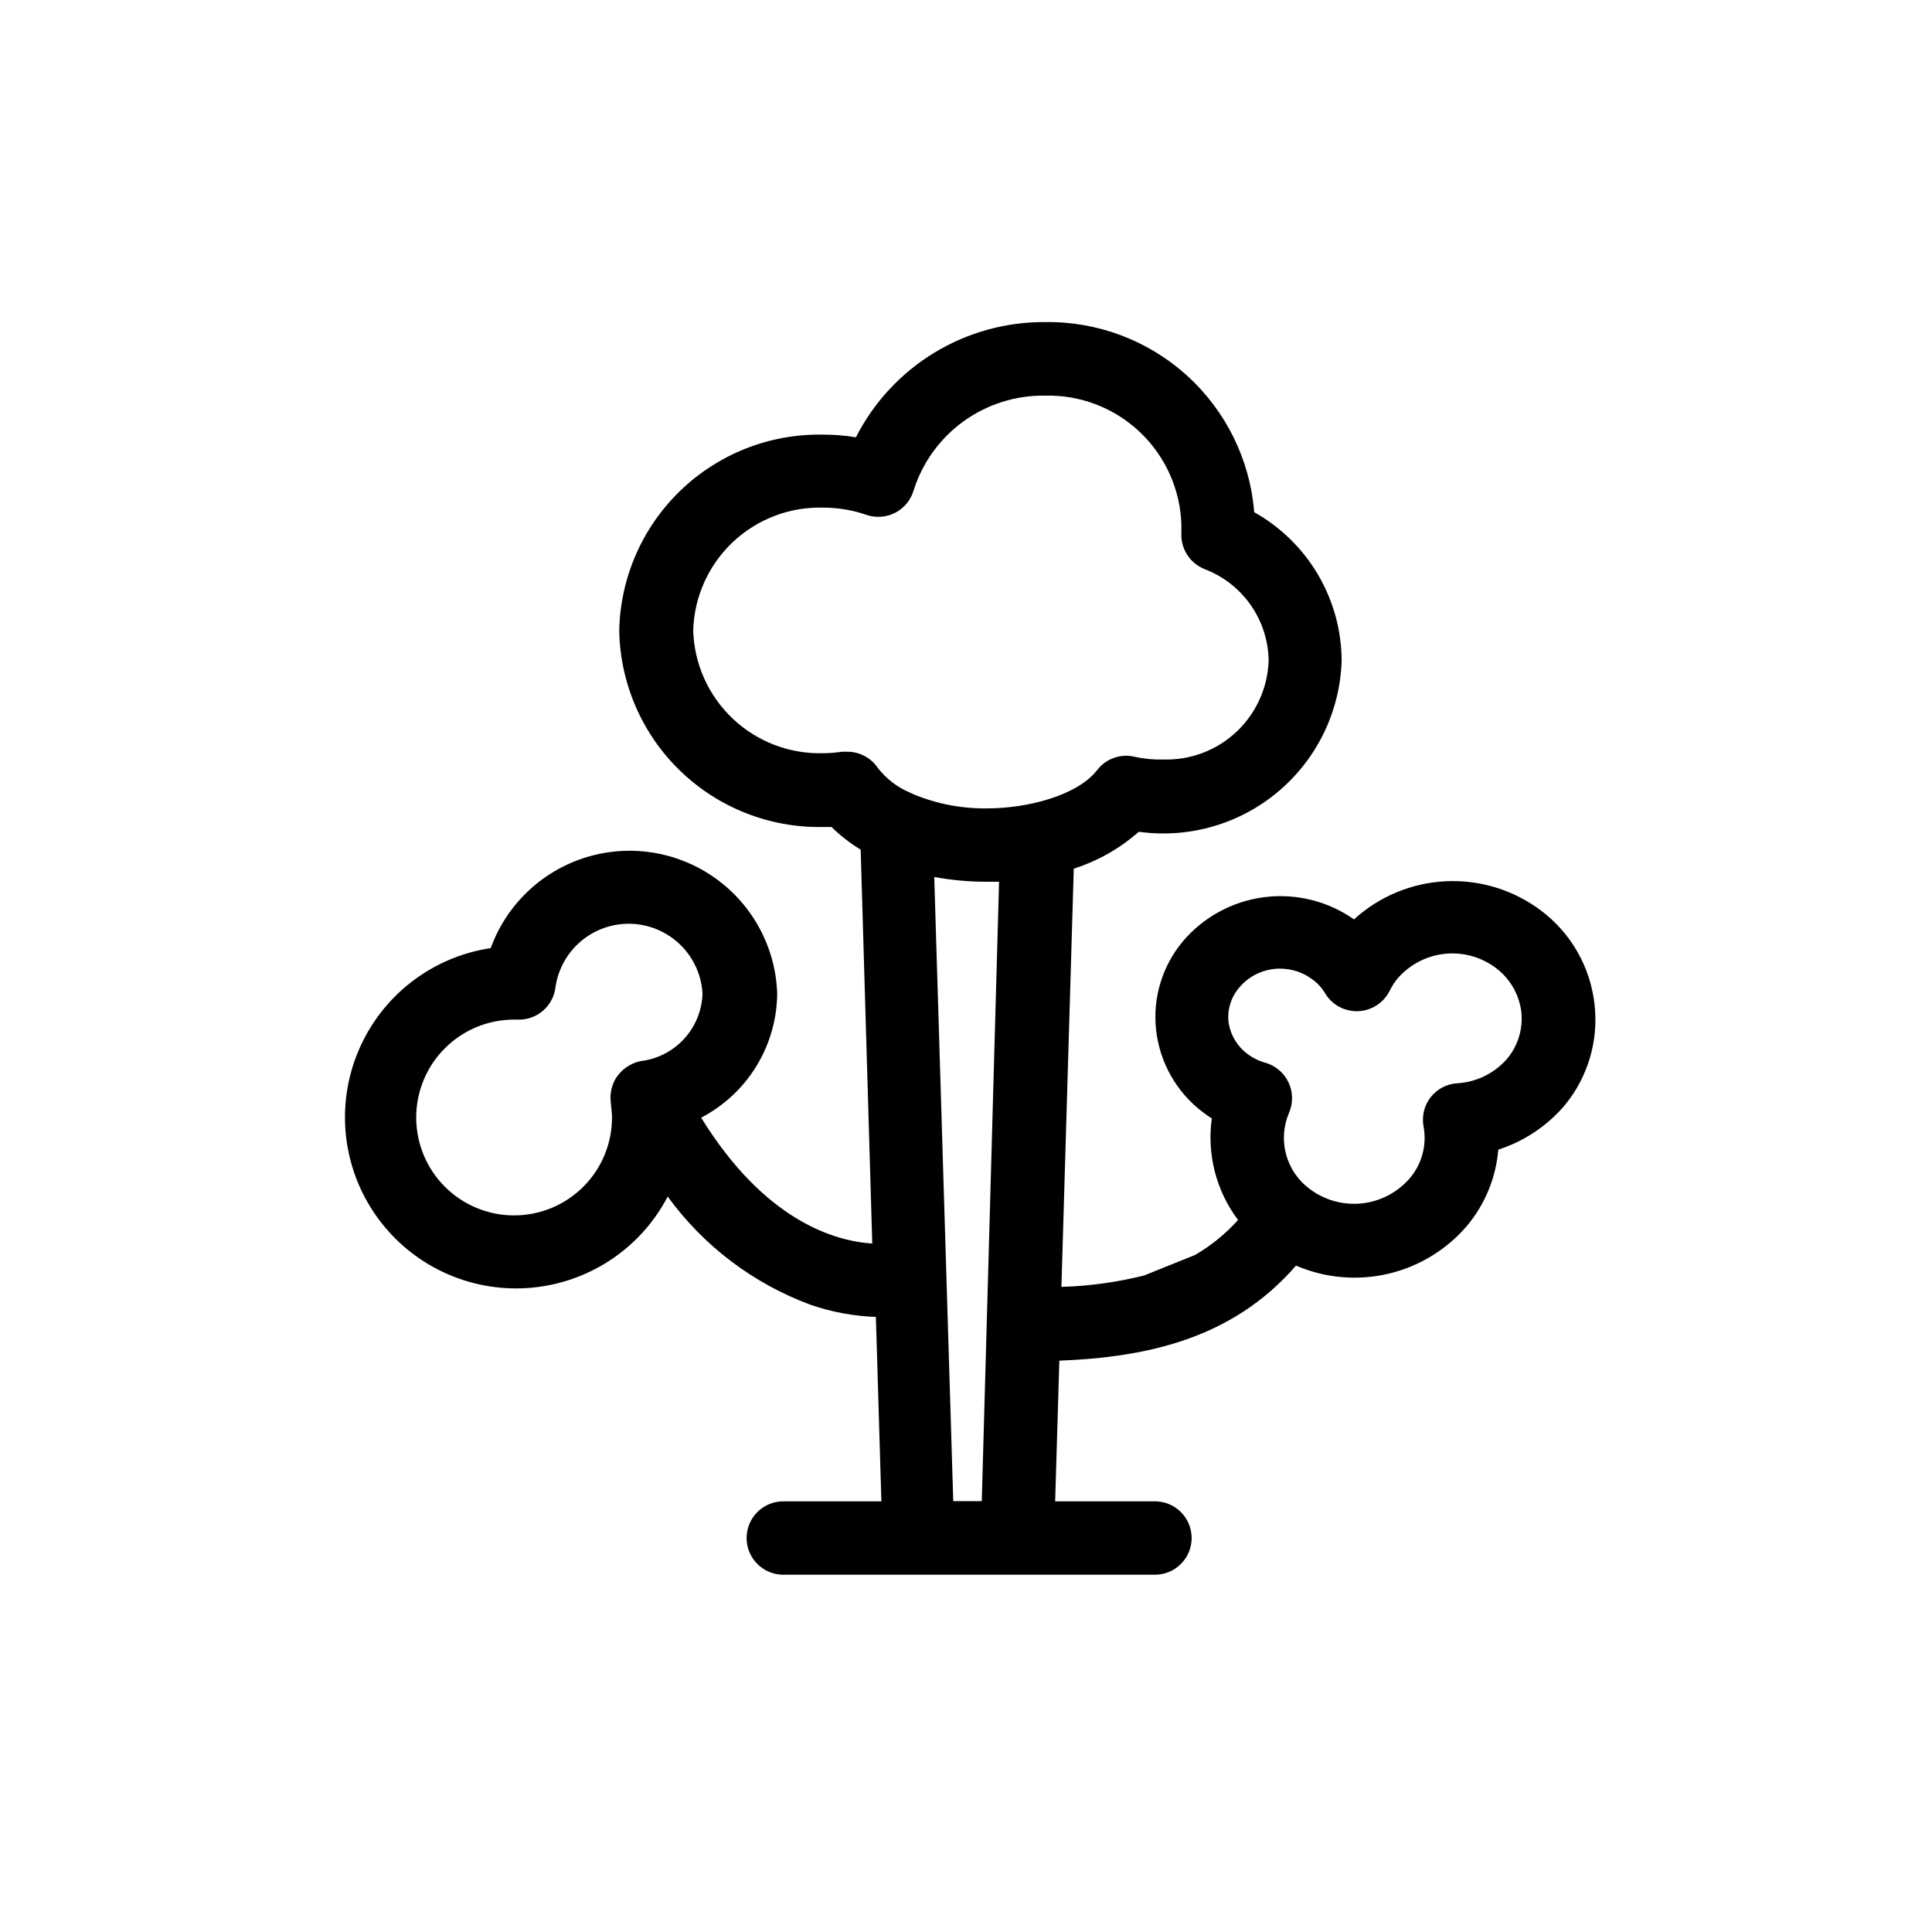 <?xml version="1.0" encoding="UTF-8"?>
<!-- Uploaded to: SVG Repo, www.svgrepo.com, Generator: SVG Repo Mixer Tools -->
<svg fill="#000000" width="800px" height="800px" version="1.1" viewBox="144 144 512 512" xmlns="http://www.w3.org/2000/svg">
 <path d="m566.56 410.07c-1.125-9.863-6.262-18.832-14.207-24.785-7.238-5.441-16.148-8.18-25.191-7.746-9.043 0.43-17.648 4.008-24.336 10.113-6.918-4.863-15.402-6.965-23.793-5.894-8.387 1.074-16.074 5.242-21.547 11.688-5.484 6.543-8.051 15.043-7.106 23.527 0.969 8.676 5.469 16.566 12.445 21.816 0.754 0.555 1.512 1.109 2.316 1.613v-0.004c-1.332 9.535 1.168 19.211 6.953 26.906-3.285 3.668-7.129 6.797-11.387 9.27l-13.504 5.441h0.004c-7.176 1.797-14.523 2.809-21.918 3.023l3.273-110.84h0.004c6.359-2.019 12.23-5.352 17.227-9.773 13.289 1.852 26.738-2.031 36.992-10.684 10.254-8.648 16.352-21.25 16.766-34.66-0.035-8.023-2.199-15.891-6.273-22.805-4.07-6.91-9.902-12.621-16.902-16.543-1.109-13.863-7.457-26.789-17.75-36.145s-23.758-14.445-37.668-14.234c-10.367-0.07-20.547 2.75-29.402 8.145-8.852 5.391-16.031 13.145-20.727 22.387-2.93-0.488-5.898-0.723-8.867-0.707-14.031-0.23-27.582 5.117-37.676 14.863-10.098 9.746-15.918 23.098-16.18 37.129 0.262 14.031 6.082 27.387 16.18 37.133 10.094 9.746 23.645 15.09 37.676 14.863h2.418c2.328 2.289 4.914 4.301 7.707 5.992l3.074 104.39c-10.078-0.656-28.516-6.098-45.344-33.352 6.027-3.141 11.086-7.863 14.637-13.656 3.547-5.797 5.457-12.449 5.516-19.242-0.406-12.215-6.496-23.539-16.465-30.613-9.965-7.078-22.664-9.09-34.328-5.445-11.668 3.644-20.961 12.527-25.129 24.016-15.594 2.34-28.855 12.609-35.016 27.121-6.164 14.512-4.344 31.188 4.805 44.027 9.148 12.844 24.309 20.012 40.039 18.93 15.73-1.082 29.77-10.254 37.074-24.23 9.512 13.078 22.676 23.051 37.836 28.668 5.586 1.926 11.43 3.016 17.332 3.223l1.461 48.871h-25.996c-5.371 0-9.723 4.356-9.723 9.723 0 5.371 4.352 9.723 9.723 9.723h98.496c5.371 0 9.723-4.352 9.723-9.723 0-5.367-4.352-9.723-9.723-9.723h-26.449l1.109-37.281c23.125-0.906 45.848-5.742 62.723-25.191 7.695 3.316 16.25 4.078 24.41 2.172 8.16-1.902 15.496-6.371 20.93-12.75 4.766-5.707 7.648-12.746 8.266-20.152 6.859-2.211 12.969-6.293 17.633-11.789 6.152-7.496 8.992-17.172 7.859-26.805zm-252.61 15.113c-2.973 0.547-5.543 2.394-7.004 5.039-0.715 1.371-1.109 2.887-1.16 4.434 0 1.863 0.402 3.68 0.402 5.543-0.012 6.879-2.754 13.469-7.629 18.324-4.871 4.856-11.469 7.578-18.348 7.57-6.879-0.008-13.473-2.75-18.332-7.617-4.859-4.867-7.586-11.465-7.582-18.344 0.004-6.879 2.738-13.477 7.606-18.336 4.867-4.863 11.461-7.594 18.34-7.594h0.906c5.137 0.211 9.551-3.606 10.078-8.719 0.969-6.445 5.078-11.984 10.969-14.785 5.887-2.797 12.777-2.484 18.391 0.836 5.609 3.316 9.203 9.207 9.586 15.715-0.121 4.434-1.824 8.676-4.797 11.965-2.977 3.289-7.027 5.406-11.426 5.969zm90.23 116.63h-7.559l-5.039-165.4 0.004 0.004c4.606 0.836 9.273 1.258 13.953 1.258h3.223zm1.562-183.59v0.004c-6.734 0.109-13.422-1.16-19.648-3.731l-0.957-0.453c-3.356-1.414-6.289-3.668-8.516-6.551-1.812-2.672-4.832-4.273-8.059-4.281h-1.414c-1.668 0.254-3.352 0.387-5.035 0.402-8.875 0.23-17.48-3.062-23.93-9.164-6.449-6.102-10.219-14.508-10.48-23.383 0.262-8.871 4.031-17.277 10.48-23.379 6.449-6.102 15.055-9.395 23.93-9.164 3.961-0.004 7.894 0.66 11.637 1.965 2.492 0.816 5.207 0.59 7.531-0.621 2.324-1.215 4.059-3.316 4.812-5.828 2.32-7.394 6.969-13.84 13.25-18.379 6.285-4.539 13.863-6.93 21.613-6.812 9.32-0.23 18.352 3.238 25.121 9.648s10.727 15.242 11.004 24.559v2.117c-0.242 4.184 2.211 8.055 6.094 9.625 4.941 1.867 9.207 5.176 12.242 9.496 3.035 4.32 4.703 9.453 4.785 14.734-0.223 7.164-3.273 13.945-8.484 18.867-5.211 4.918-12.16 7.574-19.324 7.383-2.555 0.078-5.109-0.16-7.606-0.707-3.773-0.941-7.742 0.469-10.078 3.578-5.441 6.852-18.793 10.078-28.969 10.078zm137.74 66.254c-3.348 3.922-8.152 6.305-13.301 6.598-2.781 0.168-5.352 1.527-7.062 3.727-1.707 2.199-2.383 5.027-1.855 7.762 0.906 4.891-0.445 9.926-3.68 13.703-3.234 3.746-7.769 6.121-12.691 6.644-4.922 0.523-9.855-0.844-13.809-3.824-3.051-2.246-5.254-5.461-6.25-9.121-0.996-3.656-0.73-7.543 0.762-11.031 1.125-2.578 1.082-5.516-0.113-8.062s-3.434-4.457-6.137-5.238c-1.711-0.461-3.32-1.246-4.734-2.316-2.758-2.043-4.574-5.113-5.039-8.516-0.348-3.281 0.672-6.562 2.82-9.066 2.684-3.207 6.652-5.055 10.832-5.039 3.133-0.004 6.176 1.023 8.668 2.922 1.332 0.969 2.449 2.203 3.273 3.629 1.832 3.039 5.168 4.848 8.719 4.723 3.547-0.125 6.746-2.164 8.359-5.328 0.57-1.191 1.281-2.305 2.117-3.324 3.184-3.688 7.656-6.027 12.5-6.543 4.848-0.516 9.707 0.832 13.598 3.769 3.695 2.789 6.113 6.949 6.699 11.539 0.504 4.457-0.824 8.93-3.676 12.395z"/>
</svg>